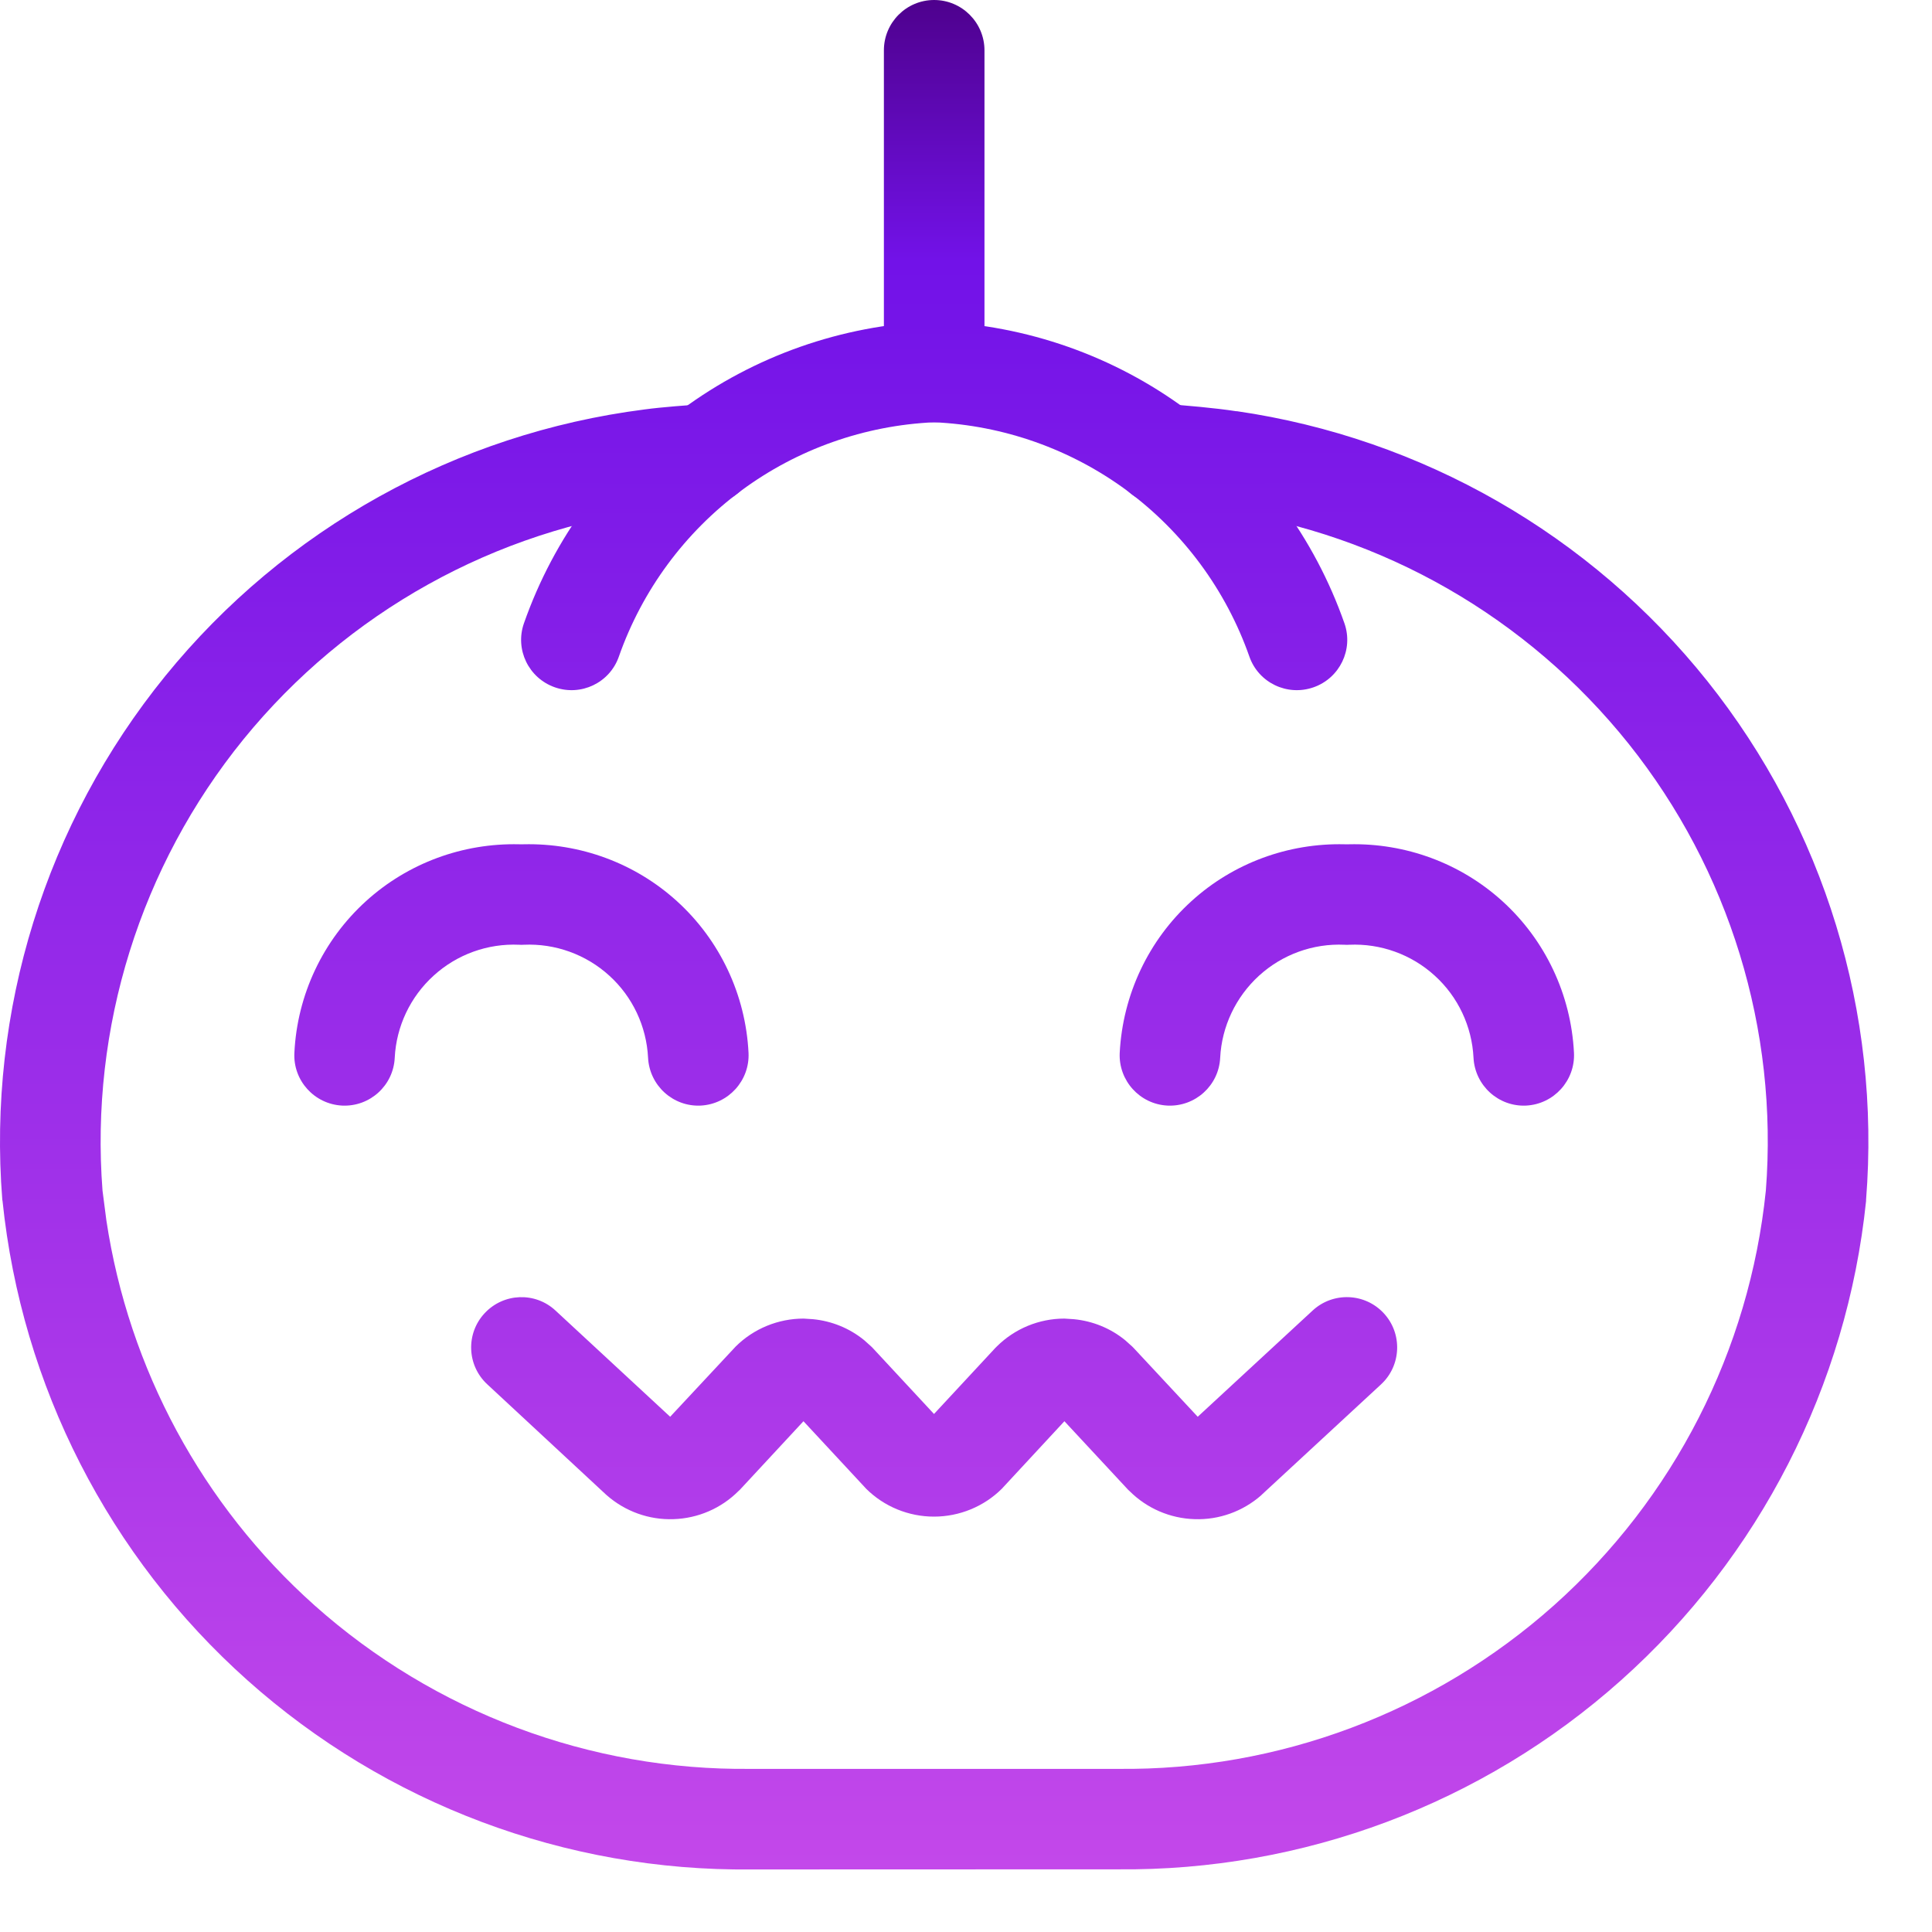 <svg width="16" height="16" viewBox="0 0 16 16" fill="none" xmlns="http://www.w3.org/2000/svg">
<path d="M9.655 3.346C9.812 3.357 10.059 3.378 10.241 3.406L10.241 3.405C11.777 3.628 13.17 4.427 14.139 5.64C15.107 6.853 15.577 8.389 15.454 9.936L15.454 9.946C15.296 11.476 14.572 12.892 13.424 13.916C12.277 14.94 10.789 15.497 9.253 15.481L6.221 15.482C4.684 15.498 3.197 14.939 2.05 13.916C0.902 12.892 0.179 11.476 0.021 9.946L0.019 9.936C-0.105 8.37 0.379 6.817 1.369 5.598C2.359 4.38 3.78 3.59 5.337 3.391C5.482 3.371 5.7 3.356 5.816 3.347C6.045 3.329 6.245 3.5 6.263 3.729C6.281 3.958 6.11 4.159 5.881 4.177C5.746 4.187 5.563 4.2 5.448 4.216H5.446C4.1 4.387 2.872 5.071 2.016 6.123C1.163 7.174 0.745 8.511 0.849 9.86L0.881 10.107C1.066 11.335 1.674 12.464 2.605 13.295C3.598 14.18 4.887 14.664 6.217 14.649H9.257C10.588 14.664 11.876 14.18 12.869 13.295C13.862 12.409 14.488 11.184 14.624 9.86C14.728 8.528 14.322 7.205 13.488 6.16C12.651 5.113 11.448 4.422 10.122 4.23H10.117C9.974 4.207 9.757 4.189 9.594 4.178C9.365 4.161 9.192 3.961 9.209 3.732C9.225 3.502 9.425 3.329 9.655 3.346Z" fill="url(#paint0_linear_1397_7690)"/>
<path d="M10.871 10.853C11.04 10.697 11.304 10.707 11.46 10.876C11.616 11.044 11.606 11.309 11.437 11.465L10.452 12.376L10.444 12.384C10.292 12.517 10.095 12.588 9.893 12.581C9.691 12.575 9.498 12.492 9.355 12.349C9.351 12.346 9.347 12.342 9.343 12.338L8.815 11.77L8.308 12.317C8.305 12.321 8.301 12.325 8.297 12.329C8.148 12.477 7.945 12.56 7.735 12.56C7.524 12.56 7.322 12.477 7.173 12.329C7.169 12.325 7.165 12.321 7.162 12.317L6.654 11.77L6.127 12.338C6.123 12.342 6.119 12.346 6.115 12.349C5.972 12.492 5.779 12.575 5.577 12.581C5.375 12.588 5.178 12.517 5.026 12.384C5.023 12.381 5.02 12.378 5.017 12.376L4.035 11.464C3.866 11.307 3.857 11.044 4.013 10.876C4.17 10.707 4.433 10.697 4.601 10.854L5.55 11.733L6.093 11.151C6.242 11.003 6.445 10.92 6.655 10.92L6.733 10.925C6.888 10.94 7.036 11 7.157 11.099L7.215 11.151L7.228 11.164L7.735 11.71L8.242 11.164L8.255 11.151C8.404 11.003 8.605 10.92 8.815 10.92L8.893 10.925C9.049 10.94 9.197 11 9.318 11.099L9.376 11.151L9.388 11.163L9.919 11.733L10.871 10.853Z" fill="url(#paint1_linear_1397_7690)"/>
<path d="M4.336 6.992C4.804 6.981 5.259 7.148 5.606 7.463C5.962 7.786 6.175 8.238 6.199 8.719C6.21 8.948 6.033 9.144 5.803 9.156C5.574 9.167 5.379 8.99 5.367 8.76C5.354 8.5 5.239 8.255 5.046 8.08C4.853 7.904 4.597 7.812 4.337 7.824C4.324 7.825 4.312 7.825 4.3 7.824C4.039 7.812 3.784 7.904 3.591 8.08C3.398 8.255 3.282 8.5 3.269 8.76C3.258 8.99 3.063 9.167 2.833 9.156C2.603 9.144 2.426 8.948 2.438 8.719C2.461 8.238 2.675 7.786 3.031 7.463C3.378 7.148 3.832 6.981 4.3 6.992C4.306 6.992 4.312 6.993 4.318 6.992C4.324 6.993 4.331 6.991 4.337 6.992L4.336 6.992Z" fill="url(#paint2_linear_1397_7690)"/>
<path d="M11.172 6.992C11.64 6.981 12.095 7.148 12.442 7.463C12.798 7.786 13.011 8.238 13.035 8.719C13.046 8.948 12.869 9.144 12.639 9.156C12.41 9.167 12.215 8.99 12.203 8.76C12.19 8.5 12.075 8.255 11.882 8.08C11.689 7.904 11.433 7.812 11.173 7.824C11.16 7.825 11.148 7.825 11.135 7.824C10.875 7.812 10.62 7.904 10.427 8.08C10.235 8.255 10.118 8.5 10.105 8.76C10.094 8.99 9.898 9.167 9.668 9.156C9.438 9.144 9.262 8.948 9.273 8.719C9.298 8.238 9.511 7.786 9.867 7.463C10.213 7.148 10.668 6.981 11.135 6.992C11.142 6.992 11.148 6.993 11.154 6.992C11.16 6.993 11.167 6.991 11.173 6.992L11.172 6.992Z" fill="url(#paint3_linear_1397_7690)"/>
<path d="M7.32 3.08V0.417C7.32 0.187 7.506 0 7.736 0C7.966 0 8.153 0.187 8.153 0.417V3.08C8.153 3.31 7.966 3.497 7.736 3.497C7.506 3.497 7.32 3.31 7.32 3.08Z" fill="url(#paint4_linear_1397_7690)"/>
<path d="M7.752 2.663C8.501 2.693 9.225 2.947 9.827 3.393C10.43 3.838 10.886 4.454 11.134 5.162C11.21 5.379 11.095 5.616 10.878 5.692C10.661 5.768 10.423 5.655 10.347 5.438C10.154 4.888 9.8 4.408 9.332 4.062C8.868 3.72 8.312 3.523 7.736 3.497C7.16 3.523 6.604 3.719 6.14 4.062C5.672 4.408 5.318 4.888 5.125 5.438C5.049 5.655 4.812 5.768 4.595 5.692C4.378 5.616 4.263 5.379 4.339 5.162C4.587 4.454 5.042 3.838 5.645 3.393C6.248 2.947 6.971 2.693 7.72 2.663H7.752Z" fill="url(#paint5_linear_1397_7690)"/>
<defs>
<linearGradient id="paint0_linear_1397_7690" x1="7.737" y1="0" x2="7.737" y2="15.482" gradientUnits="userSpaceOnUse">
<stop stop-color="#4E018D"/>
<stop offset="0.139" stop-color="#7212E8"/>
<stop offset="1" stop-color="#C348EA"/>
</linearGradient>
<linearGradient id="paint1_linear_1397_7690" x1="7.737" y1="0" x2="7.737" y2="15.482" gradientUnits="userSpaceOnUse">
<stop stop-color="#4E018D"/>
<stop offset="0.139" stop-color="#7212E8"/>
<stop offset="1" stop-color="#C348EA"/>
</linearGradient>
<linearGradient id="paint2_linear_1397_7690" x1="7.737" y1="0" x2="7.737" y2="15.482" gradientUnits="userSpaceOnUse">
<stop stop-color="#4E018D"/>
<stop offset="0.139" stop-color="#7212E8"/>
<stop offset="1" stop-color="#C348EA"/>
</linearGradient>
<linearGradient id="paint3_linear_1397_7690" x1="7.737" y1="0" x2="7.737" y2="15.482" gradientUnits="userSpaceOnUse">
<stop stop-color="#4E018D"/>
<stop offset="0.139" stop-color="#7212E8"/>
<stop offset="1" stop-color="#C348EA"/>
</linearGradient>
<linearGradient id="paint4_linear_1397_7690" x1="7.737" y1="0" x2="7.737" y2="15.482" gradientUnits="userSpaceOnUse">
<stop stop-color="#4E018D"/>
<stop offset="0.139" stop-color="#7212E8"/>
<stop offset="1" stop-color="#C348EA"/>
</linearGradient>
<linearGradient id="paint5_linear_1397_7690" x1="7.737" y1="0" x2="7.737" y2="15.482" gradientUnits="userSpaceOnUse">
<stop stop-color="#4E018D"/>
<stop offset="0.139" stop-color="#7212E8"/>
<stop offset="1" stop-color="#C348EA"/>
</linearGradient>
</defs>
</svg>
